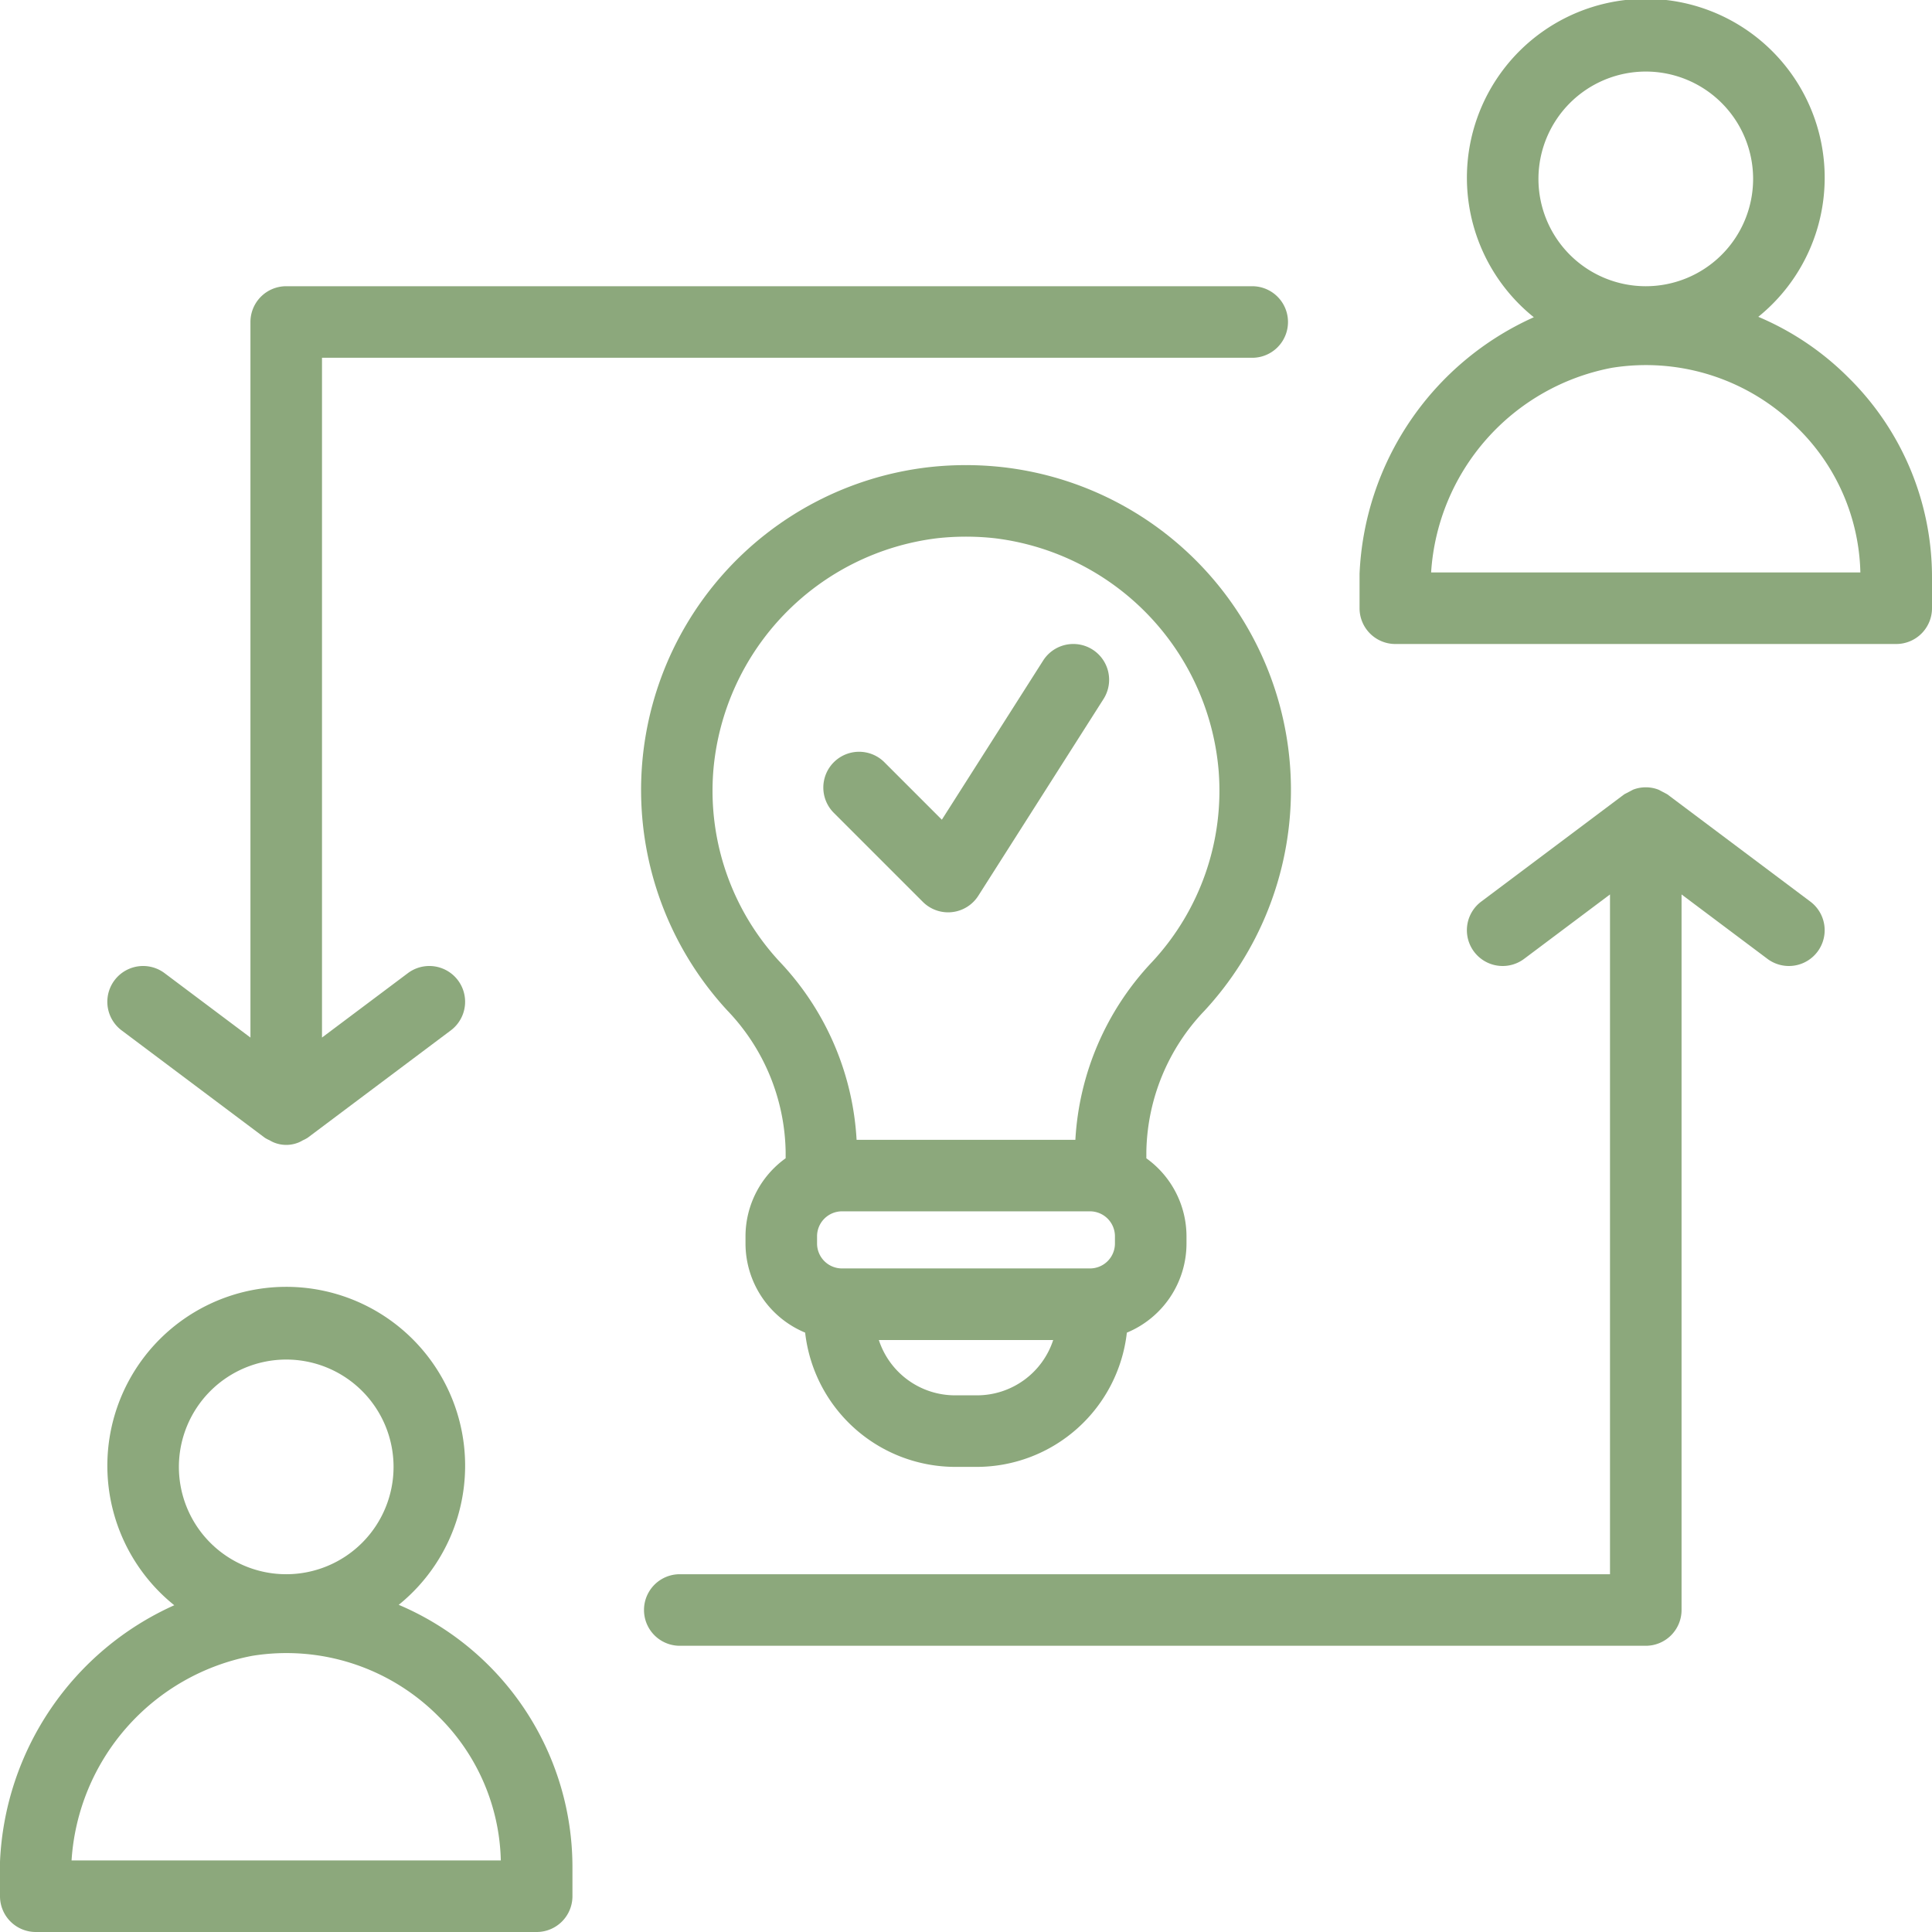 <?xml version="1.0" encoding="UTF-8" standalone="no"?><svg xmlns="http://www.w3.org/2000/svg" xmlns:xlink="http://www.w3.org/1999/xlink" fill="#8ca87c" height="54" preserveAspectRatio="xMidYMid meet" version="1" viewBox="5.0 5.0 54.0 54.0" width="54" zoomAndPan="magnify"><g data-name="Layer 11" id="change1_1"><path d="M16.145,49.855a5,5,0,1,0-6.274.012A8.253,8.253,0,0,0,5,57.036V58a1,1,0,0,0,1,1H20a1,1,0,0,0,1-1v-.835a7.966,7.966,0,0,0-4.856-7.31ZM13,43a3,3,0,1,1-3,3A3.003,3.003,0,0,1,13,43ZM7,57a6.227,6.227,0,0,1,5.049-5.719,5.988,5.988,0,0,1,5.196,1.682A5.844,5.844,0,0,1,18.998,57Z"/><path d="M56.655,15.544a7.891,7.891,0,0,0-2.51-1.689,5,5,0,1,0-6.274.012A8.253,8.253,0,0,0,43,21.036V22a1,1,0,0,0,1,1H58a1,1,0,0,0,1-1v-.835A7.831,7.831,0,0,0,56.655,15.544ZM51,7a3,3,0,1,1-3,3A3.003,3.003,0,0,1,51,7ZM45,21a6.227,6.227,0,0,1,5.049-5.719,5.994,5.994,0,0,1,5.196,1.682A5.844,5.844,0,0,1,56.998,21Z"/><path d="M51.6,27.2a212.837,212.837,0,0,0-.246-.129.987.987,0,0,0-.708,0A217.753,217.753,0,0,1,50.4,27.2l-4,3a1,1,0,0,0,1.2,1.6L50,30V49H24a1,1,0,0,0,0,2H51a1,1,0,0,0,1-1V30l2.4,1.8a1,1,0,0,0,1.2-1.6Z"/><path d="M12.4,36.8a.965.965,0,0,0,.135.071.952.952,0,0,0,.112.058.911.911,0,0,0,.707,0,.952.952,0,0,0,.112-.058A.965.965,0,0,0,13.6,36.8l4-3a1,1,0,0,0-1.2-1.6L14,34V15H40a1,1,0,0,0,0-2H13a1,1,0,0,0-1,1V34L9.6,32.2a1,1,0,0,0-1.2,1.6Z"/><path d="M26.959,37.193v.181a2.689,2.689,0,0,0-1.122,2.18v.203a2.7,2.7,0,0,0,1.667,2.49A4.228,4.228,0,0,0,31.691,46h.618a4.228,4.228,0,0,0,4.187-3.752,2.7,2.7,0,0,0,1.667-2.49v-.203a2.689,2.689,0,0,0-1.122-2.18v-.181a5.839,5.839,0,0,1,1.625-3.944,9.082,9.082,0,0,0-5.644-15.193A9.362,9.362,0,0,0,32.01,18l-.01.002L31.99,18a9.392,9.392,0,0,0-1.013.056A9.083,9.083,0,0,0,25.334,33.249,5.839,5.839,0,0,1,26.959,37.193Zm8.507,1.664a.698.698,0,0,1,.697.697v.203a.697.697,0,0,1-.697.696H28.534a.697.697,0,0,1-.697-.696v-.203a.698.698,0,0,1,.697-.697ZM32.309,44h-.618a2.241,2.241,0,0,1-2.127-1.546h4.873A2.241,2.241,0,0,1,32.309,44ZM24.941,26.503a7.148,7.148,0,0,1,6.253-6.459A7.317,7.317,0,0,1,31.99,20l.01-.002L32.01,20a7.285,7.285,0,0,1,.794.044,7.148,7.148,0,0,1,6.254,6.459,7.022,7.022,0,0,1-1.86,5.387,7.869,7.869,0,0,0-2.141,4.968H28.942a7.869,7.869,0,0,0-2.141-4.968A7.022,7.022,0,0,1,24.941,26.503Z"/><path d="M30.793,30.207a1,1,0,0,0,.707.293,1.019,1.019,0,0,0,.109-.006,1.001,1.001,0,0,0,.735-.457l3.5-5.5a1,1,0,0,0-1.688-1.074l-2.831,4.448L29.707,26.293a1,1,0,0,0-1.414,1.414Z"/></g></svg>